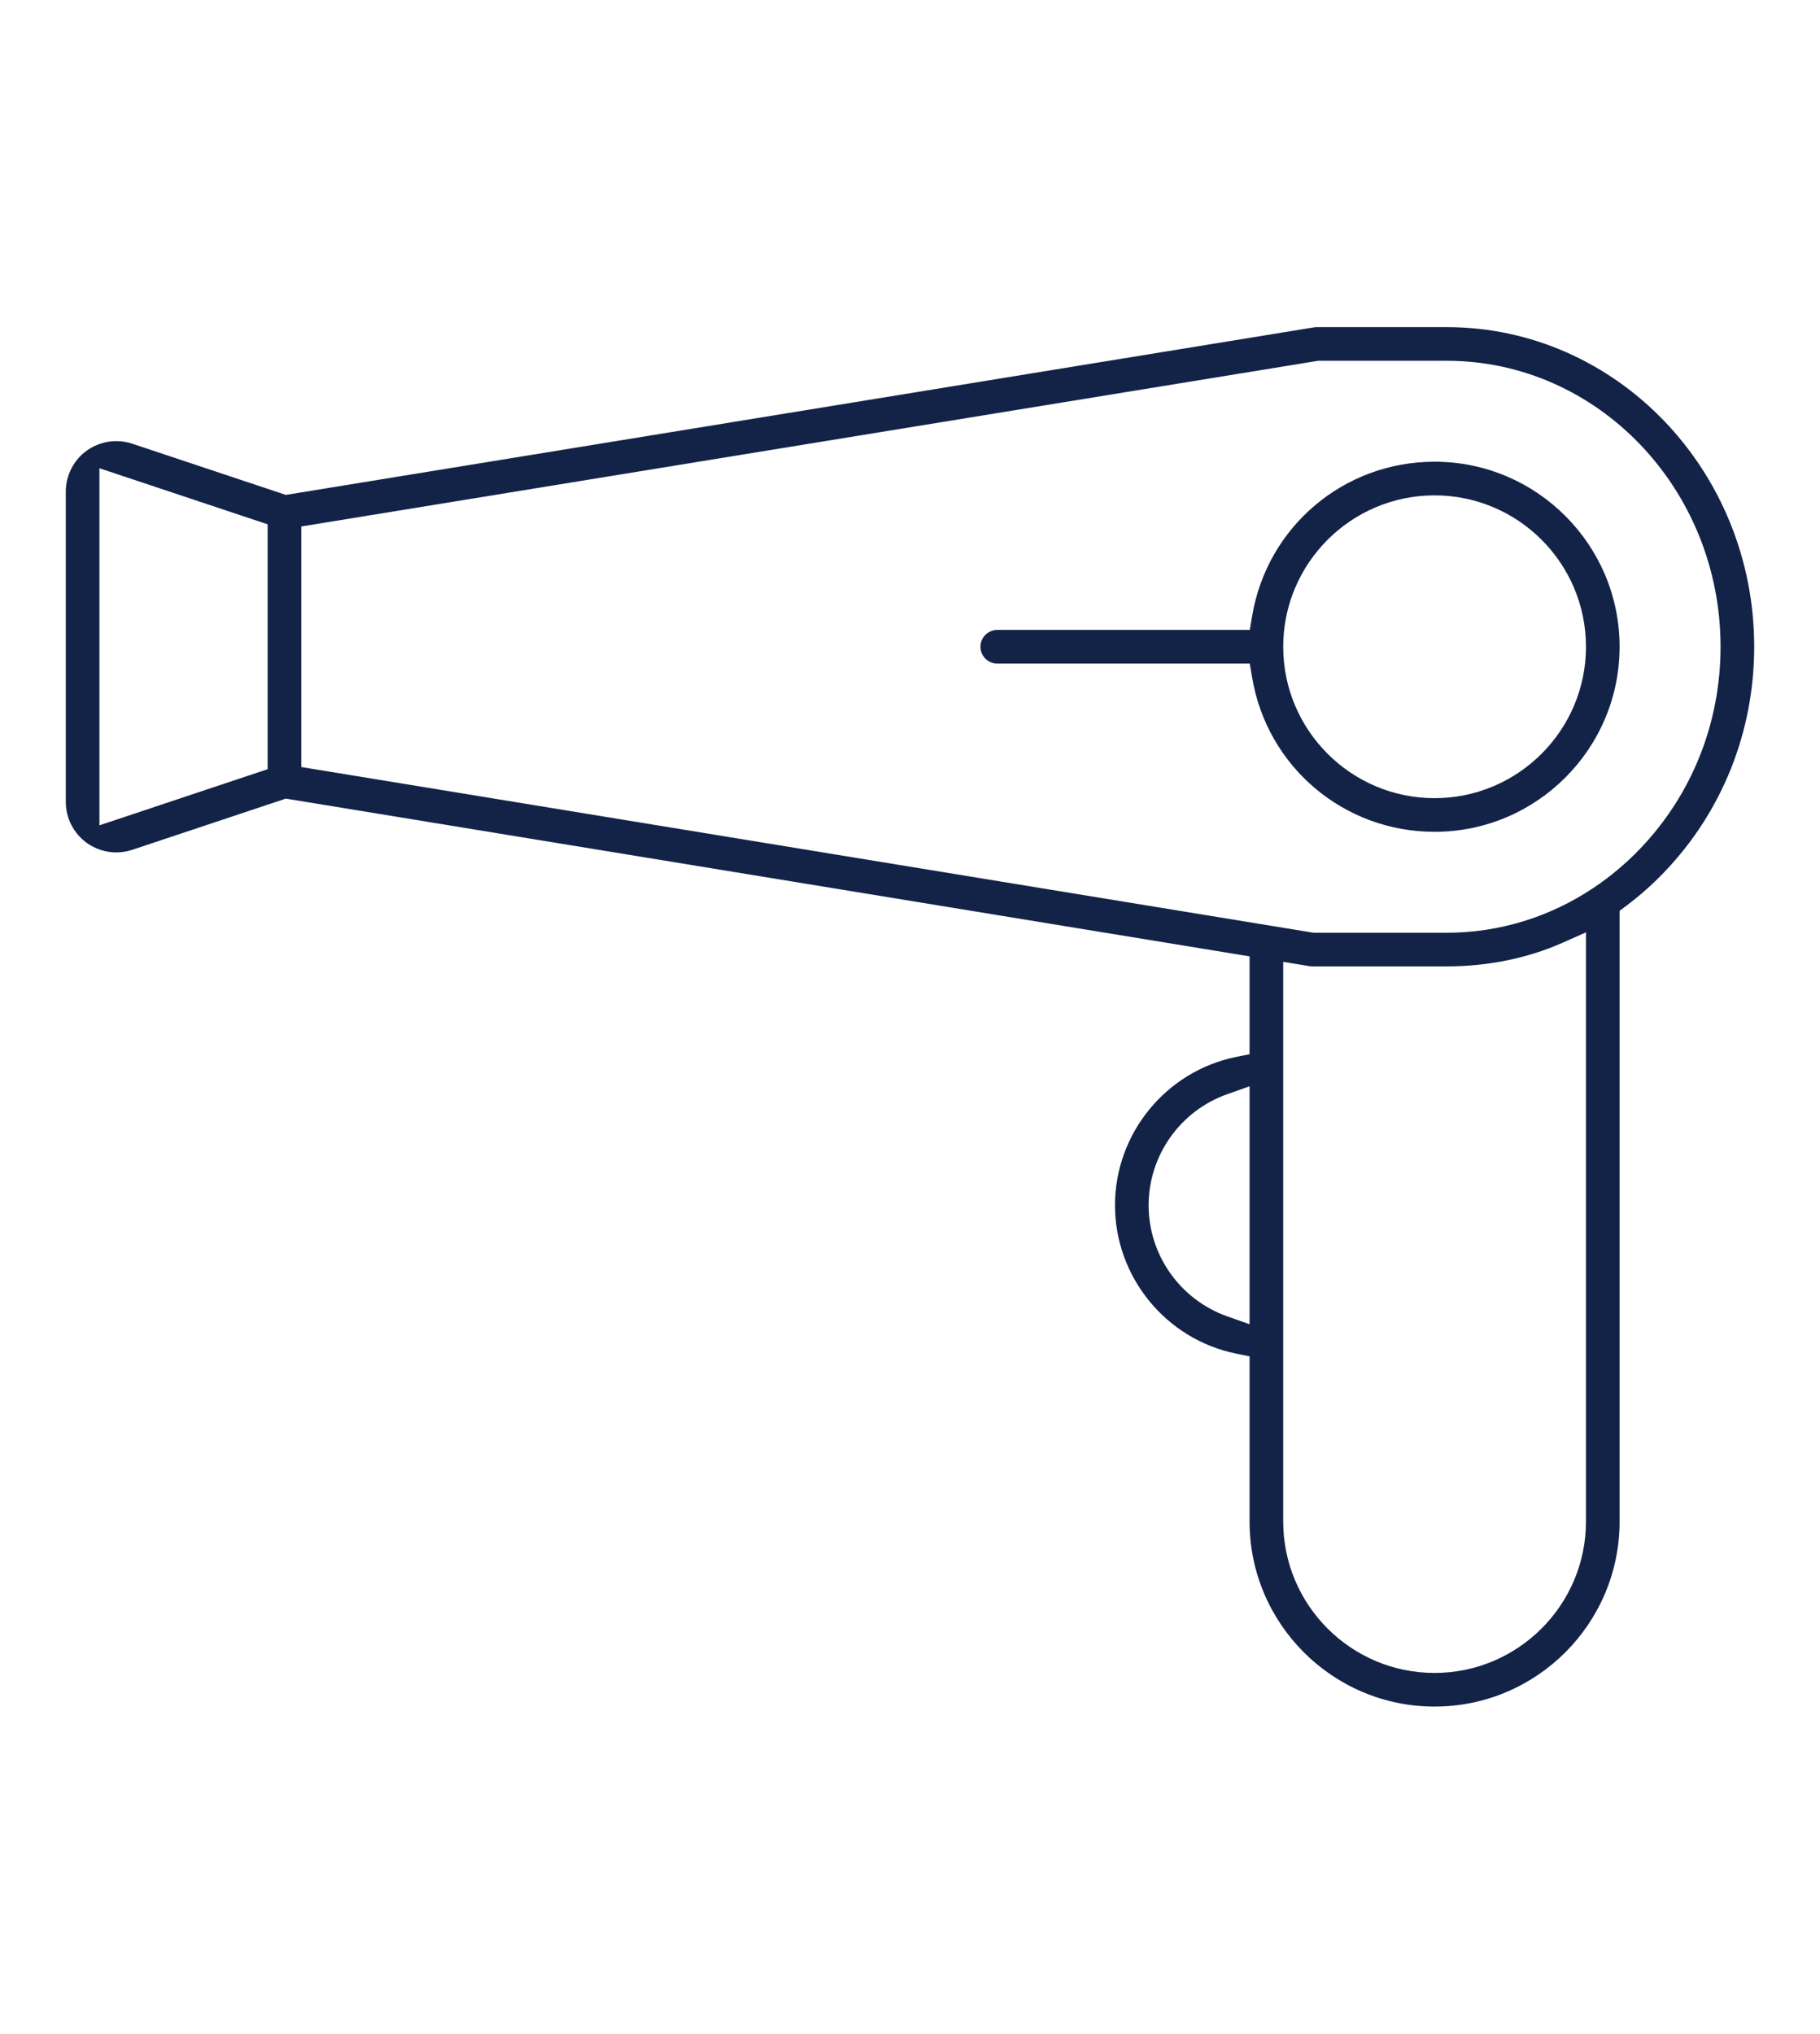 <?xml version="1.0" encoding="UTF-8"?>
<svg id="Layer_1" data-name="Layer 1" xmlns="http://www.w3.org/2000/svg" viewBox="0 0 6500 7260.8">
  <defs>
    <style>
      .cls-1 {
        fill: #132347;
        stroke-width: 0px;
      }
    </style>
  </defs>
  <path class="cls-1" d="M5123.49,2969.74c-323.82,0-597.81-231.52-651.49-550.5l-8.43-50.1h-901.86c-33.11,0-60.06-26.94-60.06-60.06s26.95-60.06,60.06-60.06h901.86l8.43-50.1c53.69-318.98,327.68-550.5,651.49-550.5,364.37,0,660.8,296.37,660.8,660.66s-296.43,660.66-660.8,660.66ZM5123.49,1768.55c-298.1,0-540.63,242.49-540.63,540.54s242.53,540.54,540.63,540.54,540.68-242.48,540.68-540.54-242.55-540.54-540.68-540.54Z"/>
  <path class="cls-1" d="M5123.63,6092.85c-364.42,0-660.89-296.37-660.89-660.66v-589.76l-48.1-9.77c-250.62-50.97-432.52-273.69-432.52-529.6s181.9-478.62,432.52-529.59l48.1-9.77v-349.27l-3441.94-563.19-548.68,182.85c-18.32,6.07-37.42,9.17-56.7,9.17-37.65,0-75.15-12.07-105.59-33.97-46.84-33.78-74.83-88.41-74.83-146.11v-1108.2c0-57.7,27.99-112.34,74.88-146.16,30.38-21.89,67.88-33.95,105.57-33.95,19.37,0,38.46,3.09,56.74,9.19l548.73,182.84,3672.24-598.19c3.14-.52,6.27-.77,9.68-.77h464.29c605.37,0,1097.87,511.91,1097.87,1141.13,0,303.24-114.23,589.16-321.65,805.09-41.61,43.47-87,83.7-135.01,119.66l-24.05,18.01v2180.33c0,364.29-296.37,660.66-660.66,660.66ZM4582.86,5432.19c0,298.06,242.48,540.54,540.54,540.54s540.77-242.48,540.77-540.54v-2103.56l-84.45,37.52c-123.79,55-266.47,84.07-412.59,84.07h-480.62c-3.4,0-6.53-.24-9.31-.71l-94.34-15.51v1998.18ZM4382.62,3906.66c-167.71,59.42-280.38,218.73-280.38,396.41s112.67,336.99,280.38,396.42l80.12,28.39v-849.61l-80.12,28.39ZM1075.98,1879.64v858.85l3615.36,591.61h475.78c185.94,0,367.03-55.34,523.7-160.04,59.65-39.71,115.47-86.51,165.84-139.04,185.85-193.46,288.2-449.85,288.2-721.93,0-562.99-438.62-1021.01-977.75-1021.01h-459.39l-3631.76,591.57ZM355.12,2946.52l600.74-200.29v-874.3l-600.74-200.16v1274.75Z"/>
</svg>